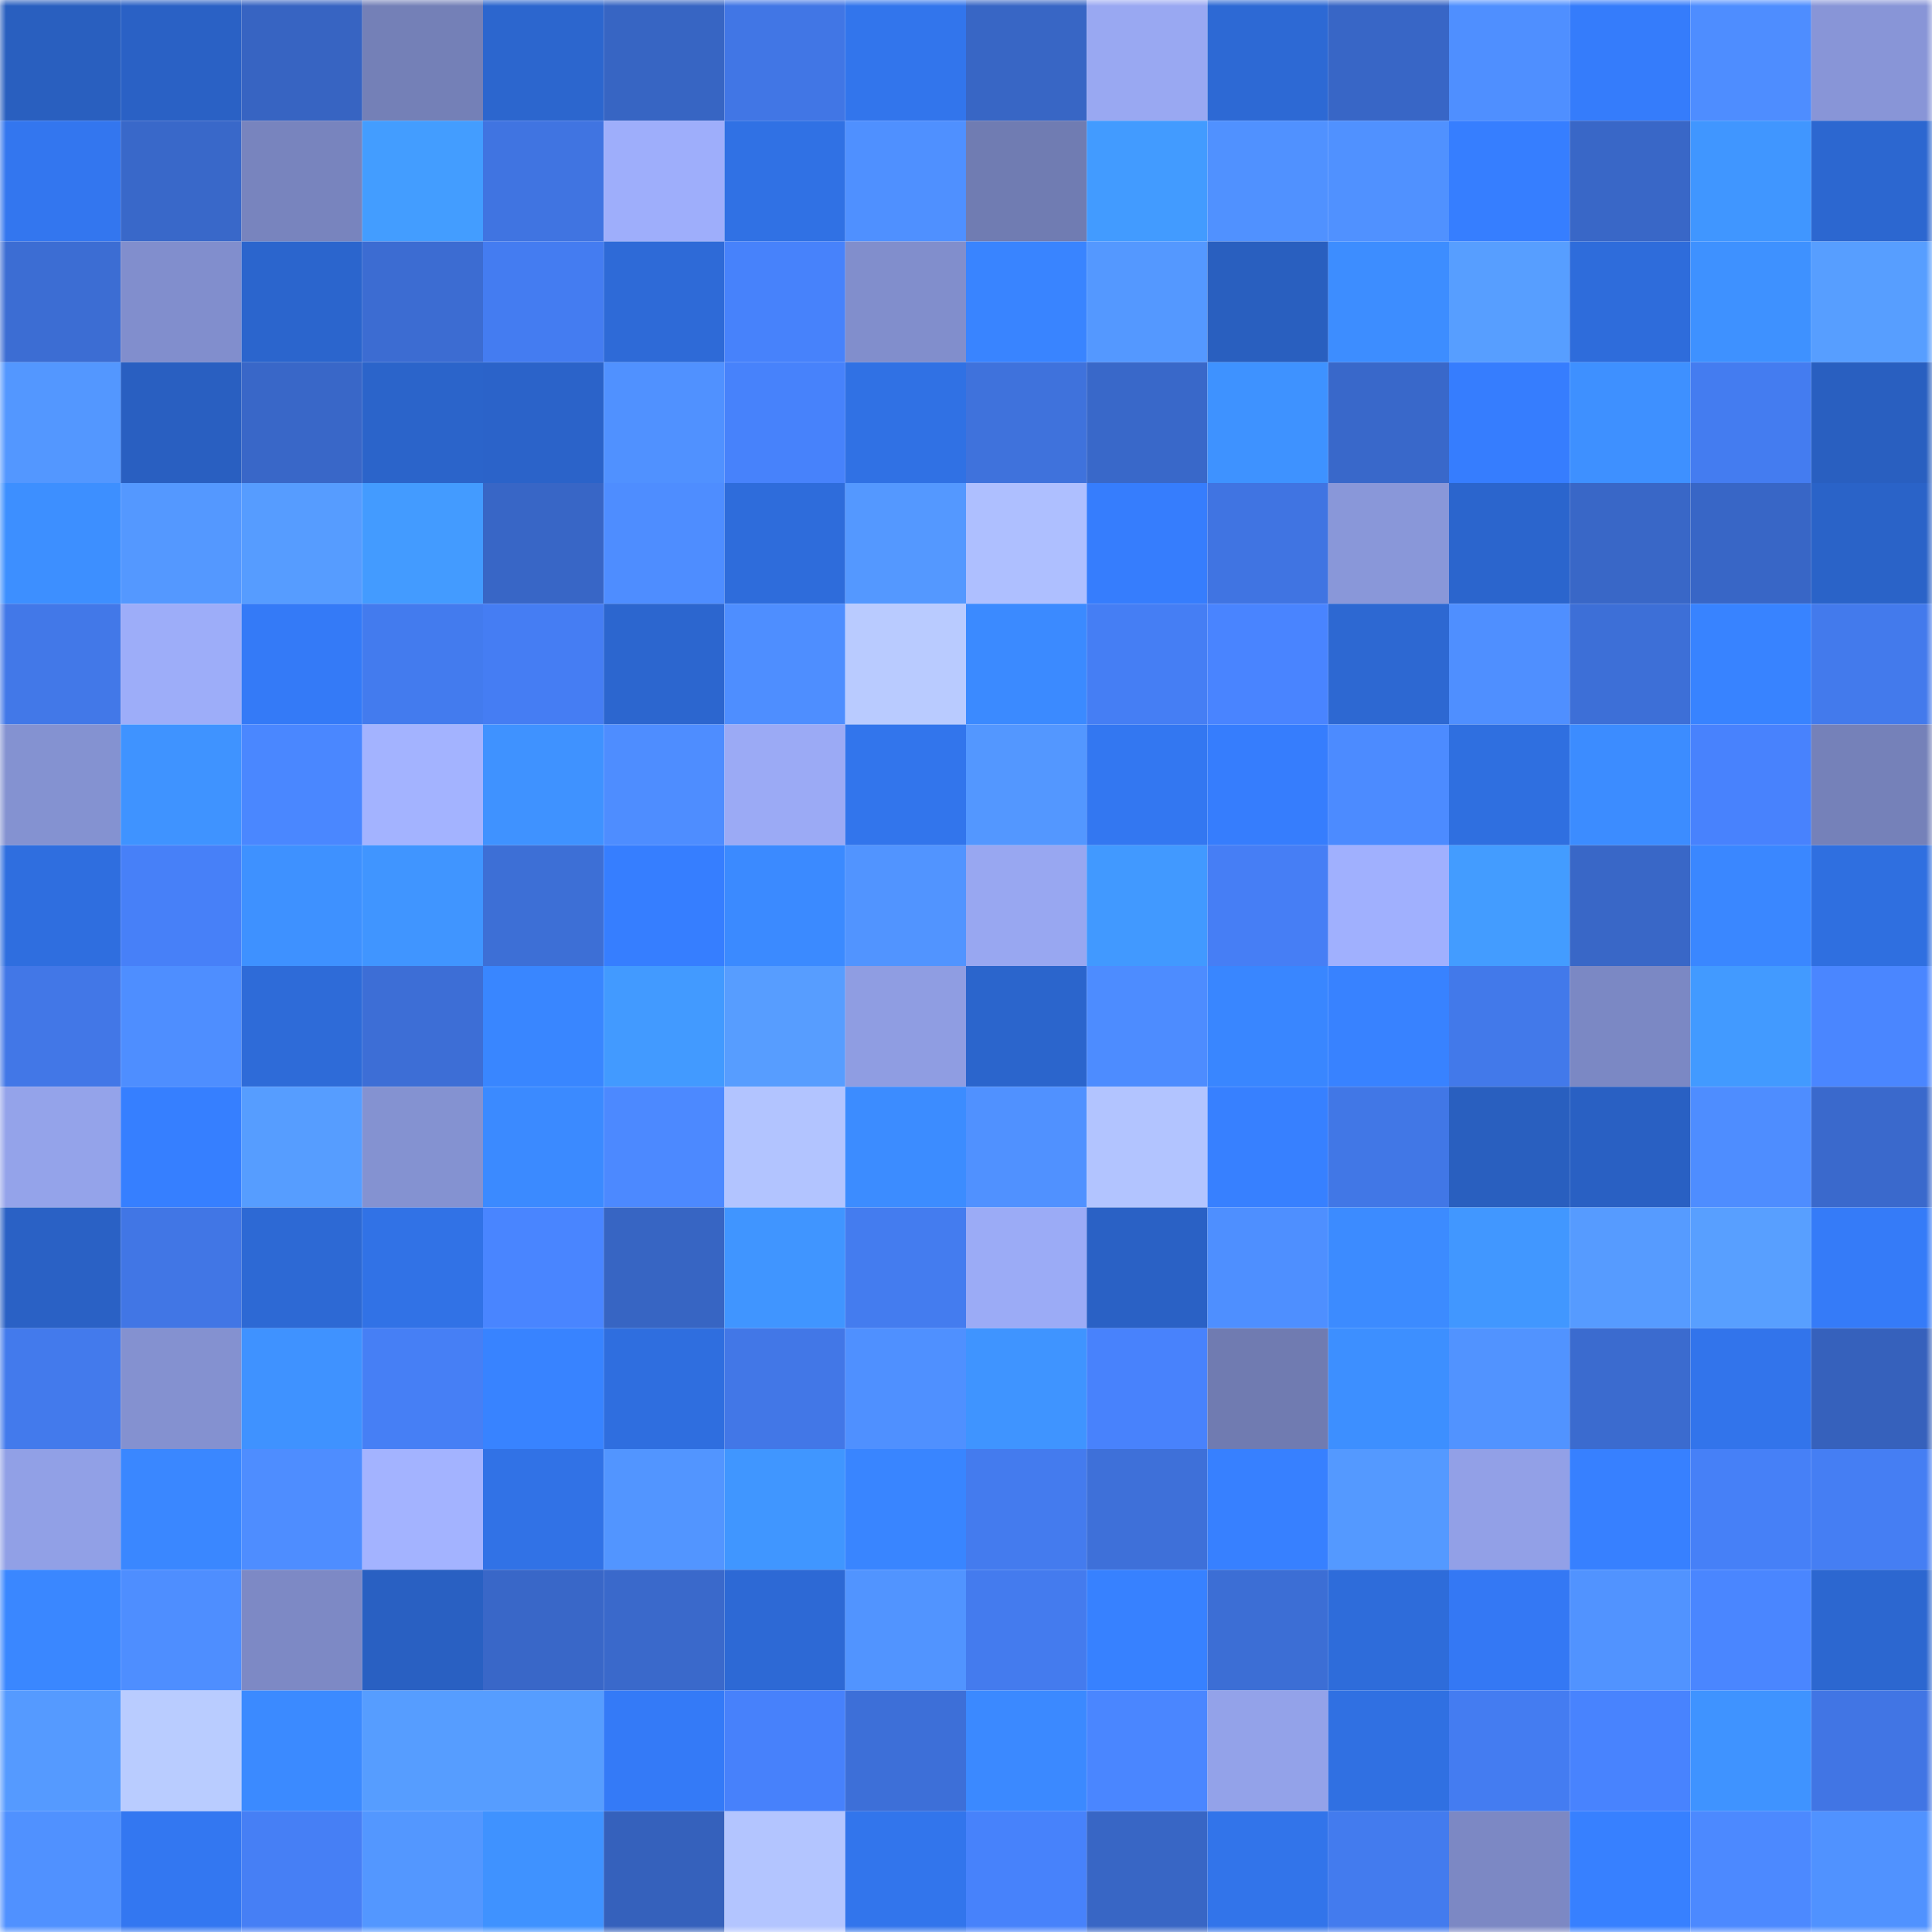 <svg viewBox="0 0 160 160" fill="none" role="img" xmlns="http://www.w3.org/2000/svg" width="240" height="240" name="basenames%2Cnk164.base.eth"><mask id="1032545197" mask-type="alpha" maskUnits="userSpaceOnUse" x="0" y="0" width="160" height="160"><rect width="160" height="160" fill="#FFFFFF"></rect></mask><g mask="url(#1032545197)"><rect x="0" y="0" width="10" height="10" fill="#295fbf"></rect><rect x="10" y="0" width="10" height="10" fill="#2a61c5"></rect><rect x="20" y="0" width="10" height="10" fill="#3764c2"></rect><rect x="30" y="0" width="10" height="10" fill="#7480b7"></rect><rect x="40" y="0" width="10" height="10" fill="#2c66ce"></rect><rect x="50" y="0" width="10" height="10" fill="#3765c3"></rect><rect x="60" y="0" width="10" height="10" fill="#4176e5"></rect><rect x="70" y="0" width="10" height="10" fill="#3275ec"></rect><rect x="80" y="0" width="10" height="10" fill="#3866c5"></rect><rect x="90" y="0" width="10" height="10" fill="#99a8f2"></rect><rect x="100" y="0" width="10" height="10" fill="#2d69d4"></rect><rect x="110" y="0" width="10" height="10" fill="#3866c6"></rect><rect x="120" y="0" width="10" height="10" fill="#4f8fff"></rect><rect x="130" y="0" width="10" height="10" fill="#357cfb"></rect><rect x="140" y="0" width="10" height="10" fill="#4e8dff"></rect><rect x="150" y="0" width="10" height="10" fill="#8895d7"></rect><rect x="0" y="10" width="10" height="10" fill="#3376ef"></rect><rect x="10" y="10" width="10" height="10" fill="#3968c9"></rect><rect x="20" y="10" width="10" height="10" fill="#7884be"></rect><rect x="30" y="10" width="10" height="10" fill="#439dff"></rect><rect x="40" y="10" width="10" height="10" fill="#4074e1"></rect><rect x="50" y="10" width="10" height="10" fill="#9eaefb"></rect><rect x="60" y="10" width="10" height="10" fill="#3071e4"></rect><rect x="70" y="10" width="10" height="10" fill="#4f90ff"></rect><rect x="80" y="10" width="10" height="10" fill="#707cb2"></rect><rect x="90" y="10" width="10" height="10" fill="#429bff"></rect><rect x="100" y="10" width="10" height="10" fill="#5091ff"></rect><rect x="110" y="10" width="10" height="10" fill="#5091ff"></rect><rect x="120" y="10" width="10" height="10" fill="#367eff"></rect><rect x="130" y="10" width="10" height="10" fill="#3967c7"></rect><rect x="140" y="10" width="10" height="10" fill="#4096ff"></rect><rect x="150" y="10" width="10" height="10" fill="#2c67d0"></rect><rect x="0" y="20" width="10" height="10" fill="#3c6dd3"></rect><rect x="10" y="20" width="10" height="10" fill="#818ecd"></rect><rect x="20" y="20" width="10" height="10" fill="#2b65cd"></rect><rect x="30" y="20" width="10" height="10" fill="#3c6cd2"></rect><rect x="40" y="20" width="10" height="10" fill="#447cf1"></rect><rect x="50" y="20" width="10" height="10" fill="#2e6ad7"></rect><rect x="60" y="20" width="10" height="10" fill="#4782fb"></rect><rect x="70" y="20" width="10" height="10" fill="#818ecc"></rect><rect x="80" y="20" width="10" height="10" fill="#3984ff"></rect><rect x="90" y="20" width="10" height="10" fill="#5498ff"></rect><rect x="100" y="20" width="10" height="10" fill="#295fbf"></rect><rect x="110" y="20" width="10" height="10" fill="#3d8dff"></rect><rect x="120" y="20" width="10" height="10" fill="#579eff"></rect><rect x="130" y="20" width="10" height="10" fill="#2e6cdb"></rect><rect x="140" y="20" width="10" height="10" fill="#3e91ff"></rect><rect x="150" y="20" width="10" height="10" fill="#579eff"></rect><rect x="0" y="30" width="10" height="10" fill="#5397ff"></rect><rect x="10" y="30" width="10" height="10" fill="#295fc1"></rect><rect x="20" y="30" width="10" height="10" fill="#3967c8"></rect><rect x="30" y="30" width="10" height="10" fill="#2b64ca"></rect><rect x="40" y="30" width="10" height="10" fill="#2b63c9"></rect><rect x="50" y="30" width="10" height="10" fill="#5091ff"></rect><rect x="60" y="30" width="10" height="10" fill="#4782fb"></rect><rect x="70" y="30" width="10" height="10" fill="#3071e4"></rect><rect x="80" y="30" width="10" height="10" fill="#3f72dc"></rect><rect x="90" y="30" width="10" height="10" fill="#3968c9"></rect><rect x="100" y="30" width="10" height="10" fill="#3e92ff"></rect><rect x="110" y="30" width="10" height="10" fill="#3968ca"></rect><rect x="120" y="30" width="10" height="10" fill="#367dfe"></rect><rect x="130" y="30" width="10" height="10" fill="#3e90ff"></rect><rect x="140" y="30" width="10" height="10" fill="#447cf0"></rect><rect x="150" y="30" width="10" height="10" fill="#295fc0"></rect><rect x="0" y="40" width="10" height="10" fill="#3d8fff"></rect><rect x="10" y="40" width="10" height="10" fill="#5498ff"></rect><rect x="20" y="40" width="10" height="10" fill="#569cff"></rect><rect x="30" y="40" width="10" height="10" fill="#439bff"></rect><rect x="40" y="40" width="10" height="10" fill="#3866c6"></rect><rect x="50" y="40" width="10" height="10" fill="#4e8dff"></rect><rect x="60" y="40" width="10" height="10" fill="#2e6cdb"></rect><rect x="70" y="40" width="10" height="10" fill="#5498ff"></rect><rect x="80" y="40" width="10" height="10" fill="#aebfff"></rect><rect x="90" y="40" width="10" height="10" fill="#367dfd"></rect><rect x="100" y="40" width="10" height="10" fill="#4074e2"></rect><rect x="110" y="40" width="10" height="10" fill="#8997d9"></rect><rect x="120" y="40" width="10" height="10" fill="#2b65cd"></rect><rect x="130" y="40" width="10" height="10" fill="#3967c7"></rect><rect x="140" y="40" width="10" height="10" fill="#3866c6"></rect><rect x="150" y="40" width="10" height="10" fill="#2a63c8"></rect><rect x="0" y="50" width="10" height="10" fill="#4278e8"></rect><rect x="10" y="50" width="10" height="10" fill="#9dadf9"></rect><rect x="20" y="50" width="10" height="10" fill="#347af7"></rect><rect x="30" y="50" width="10" height="10" fill="#437bee"></rect><rect x="40" y="50" width="10" height="10" fill="#457df3"></rect><rect x="50" y="50" width="10" height="10" fill="#2c66cf"></rect><rect x="60" y="50" width="10" height="10" fill="#4e8eff"></rect><rect x="70" y="50" width="10" height="10" fill="#b9cbff"></rect><rect x="80" y="50" width="10" height="10" fill="#3b8aff"></rect><rect x="90" y="50" width="10" height="10" fill="#457ef4"></rect><rect x="100" y="50" width="10" height="10" fill="#4984ff"></rect><rect x="110" y="50" width="10" height="10" fill="#2d68d2"></rect><rect x="120" y="50" width="10" height="10" fill="#4f8fff"></rect><rect x="130" y="50" width="10" height="10" fill="#3d6fd7"></rect><rect x="140" y="50" width="10" height="10" fill="#3883ff"></rect><rect x="150" y="50" width="10" height="10" fill="#437aec"></rect><rect x="0" y="60" width="10" height="10" fill="#8492d1"></rect><rect x="10" y="60" width="10" height="10" fill="#3f93ff"></rect><rect x="20" y="60" width="10" height="10" fill="#4a87ff"></rect><rect x="30" y="60" width="10" height="10" fill="#a3b3ff"></rect><rect x="40" y="60" width="10" height="10" fill="#3f92ff"></rect><rect x="50" y="60" width="10" height="10" fill="#4e8dff"></rect><rect x="60" y="60" width="10" height="10" fill="#9baaf5"></rect><rect x="70" y="60" width="10" height="10" fill="#3275ec"></rect><rect x="80" y="60" width="10" height="10" fill="#5397ff"></rect><rect x="90" y="60" width="10" height="10" fill="#3377f1"></rect><rect x="100" y="60" width="10" height="10" fill="#367dfd"></rect><rect x="110" y="60" width="10" height="10" fill="#4c8bff"></rect><rect x="120" y="60" width="10" height="10" fill="#2f6fe0"></rect><rect x="130" y="60" width="10" height="10" fill="#3c8cff"></rect><rect x="140" y="60" width="10" height="10" fill="#4882fd"></rect><rect x="150" y="60" width="10" height="10" fill="#7581b9"></rect><rect x="0" y="70" width="10" height="10" fill="#2f6edf"></rect><rect x="10" y="70" width="10" height="10" fill="#4780f8"></rect><rect x="20" y="70" width="10" height="10" fill="#3e91ff"></rect><rect x="30" y="70" width="10" height="10" fill="#4095ff"></rect><rect x="40" y="70" width="10" height="10" fill="#3d6fd6"></rect><rect x="50" y="70" width="10" height="10" fill="#367eff"></rect><rect x="60" y="70" width="10" height="10" fill="#3b8aff"></rect><rect x="70" y="70" width="10" height="10" fill="#5194ff"></rect><rect x="80" y="70" width="10" height="10" fill="#98a7f1"></rect><rect x="90" y="70" width="10" height="10" fill="#4199ff"></rect><rect x="100" y="70" width="10" height="10" fill="#467ef5"></rect><rect x="110" y="70" width="10" height="10" fill="#a0b0fe"></rect><rect x="120" y="70" width="10" height="10" fill="#439cff"></rect><rect x="130" y="70" width="10" height="10" fill="#3967c7"></rect><rect x="140" y="70" width="10" height="10" fill="#3a87ff"></rect><rect x="150" y="70" width="10" height="10" fill="#2f6fe0"></rect><rect x="0" y="80" width="10" height="10" fill="#4277e7"></rect><rect x="10" y="80" width="10" height="10" fill="#4e8eff"></rect><rect x="20" y="80" width="10" height="10" fill="#2e6bd8"></rect><rect x="30" y="80" width="10" height="10" fill="#3d6ed6"></rect><rect x="40" y="80" width="10" height="10" fill="#3986ff"></rect><rect x="50" y="80" width="10" height="10" fill="#429aff"></rect><rect x="60" y="80" width="10" height="10" fill="#579dff"></rect><rect x="70" y="80" width="10" height="10" fill="#8f9de2"></rect><rect x="80" y="80" width="10" height="10" fill="#2b65cc"></rect><rect x="90" y="80" width="10" height="10" fill="#4d8cff"></rect><rect x="100" y="80" width="10" height="10" fill="#3986ff"></rect><rect x="110" y="80" width="10" height="10" fill="#3882ff"></rect><rect x="120" y="80" width="10" height="10" fill="#4279ea"></rect><rect x="130" y="80" width="10" height="10" fill="#7b88c4"></rect><rect x="140" y="80" width="10" height="10" fill="#429aff"></rect><rect x="150" y="80" width="10" height="10" fill="#4a86ff"></rect><rect x="0" y="90" width="10" height="10" fill="#94a3ea"></rect><rect x="10" y="90" width="10" height="10" fill="#367fff"></rect><rect x="20" y="90" width="10" height="10" fill="#569dff"></rect><rect x="30" y="90" width="10" height="10" fill="#8492d1"></rect><rect x="40" y="90" width="10" height="10" fill="#3b8aff"></rect><rect x="50" y="90" width="10" height="10" fill="#4c89ff"></rect><rect x="60" y="90" width="10" height="10" fill="#b2c4ff"></rect><rect x="70" y="90" width="10" height="10" fill="#3c8cff"></rect><rect x="80" y="90" width="10" height="10" fill="#5091ff"></rect><rect x="90" y="90" width="10" height="10" fill="#b2c4ff"></rect><rect x="100" y="90" width="10" height="10" fill="#3780ff"></rect><rect x="110" y="90" width="10" height="10" fill="#4177e6"></rect><rect x="120" y="90" width="10" height="10" fill="#295fbf"></rect><rect x="130" y="90" width="10" height="10" fill="#2960c3"></rect><rect x="140" y="90" width="10" height="10" fill="#4e8dff"></rect><rect x="150" y="90" width="10" height="10" fill="#3a69cc"></rect><rect x="0" y="100" width="10" height="10" fill="#2a61c5"></rect><rect x="10" y="100" width="10" height="10" fill="#4176e5"></rect><rect x="20" y="100" width="10" height="10" fill="#2d69d4"></rect><rect x="30" y="100" width="10" height="10" fill="#3172e6"></rect><rect x="40" y="100" width="10" height="10" fill="#4985ff"></rect><rect x="50" y="100" width="10" height="10" fill="#3765c3"></rect><rect x="60" y="100" width="10" height="10" fill="#4095ff"></rect><rect x="70" y="100" width="10" height="10" fill="#447cef"></rect><rect x="80" y="100" width="10" height="10" fill="#9babf6"></rect><rect x="90" y="100" width="10" height="10" fill="#2a61c5"></rect><rect x="100" y="100" width="10" height="10" fill="#4e8fff"></rect><rect x="110" y="100" width="10" height="10" fill="#3c8bff"></rect><rect x="120" y="100" width="10" height="10" fill="#4197ff"></rect><rect x="130" y="100" width="10" height="10" fill="#569bff"></rect><rect x="140" y="100" width="10" height="10" fill="#589fff"></rect><rect x="150" y="100" width="10" height="10" fill="#357bf8"></rect><rect x="0" y="110" width="10" height="10" fill="#437aec"></rect><rect x="10" y="110" width="10" height="10" fill="#8491d0"></rect><rect x="20" y="110" width="10" height="10" fill="#3f92ff"></rect><rect x="30" y="110" width="10" height="10" fill="#467ff5"></rect><rect x="40" y="110" width="10" height="10" fill="#3883ff"></rect><rect x="50" y="110" width="10" height="10" fill="#2f6edf"></rect><rect x="60" y="110" width="10" height="10" fill="#4277e7"></rect><rect x="70" y="110" width="10" height="10" fill="#4f90ff"></rect><rect x="80" y="110" width="10" height="10" fill="#3f94ff"></rect><rect x="90" y="110" width="10" height="10" fill="#4882fc"></rect><rect x="100" y="110" width="10" height="10" fill="#707bb1"></rect><rect x="110" y="110" width="10" height="10" fill="#3d8fff"></rect><rect x="120" y="110" width="10" height="10" fill="#5193ff"></rect><rect x="130" y="110" width="10" height="10" fill="#3b6bcf"></rect><rect x="140" y="110" width="10" height="10" fill="#3274eb"></rect><rect x="150" y="110" width="10" height="10" fill="#3661bc"></rect><rect x="0" y="120" width="10" height="10" fill="#91a0e6"></rect><rect x="10" y="120" width="10" height="10" fill="#3a87ff"></rect><rect x="20" y="120" width="10" height="10" fill="#4e8dff"></rect><rect x="30" y="120" width="10" height="10" fill="#a3b3ff"></rect><rect x="40" y="120" width="10" height="10" fill="#3172e6"></rect><rect x="50" y="120" width="10" height="10" fill="#5295ff"></rect><rect x="60" y="120" width="10" height="10" fill="#4096ff"></rect><rect x="70" y="120" width="10" height="10" fill="#3985ff"></rect><rect x="80" y="120" width="10" height="10" fill="#447bee"></rect><rect x="90" y="120" width="10" height="10" fill="#3e70d9"></rect><rect x="100" y="120" width="10" height="10" fill="#3780ff"></rect><rect x="110" y="120" width="10" height="10" fill="#5499ff"></rect><rect x="120" y="120" width="10" height="10" fill="#92a0e7"></rect><rect x="130" y="120" width="10" height="10" fill="#3780ff"></rect><rect x="140" y="120" width="10" height="10" fill="#4680f7"></rect><rect x="150" y="120" width="10" height="10" fill="#457ef3"></rect><rect x="0" y="130" width="10" height="10" fill="#3a87ff"></rect><rect x="10" y="130" width="10" height="10" fill="#4e8eff"></rect><rect x="20" y="130" width="10" height="10" fill="#7d89c5"></rect><rect x="30" y="130" width="10" height="10" fill="#2960c2"></rect><rect x="40" y="130" width="10" height="10" fill="#3967c8"></rect><rect x="50" y="130" width="10" height="10" fill="#3a69cb"></rect><rect x="60" y="130" width="10" height="10" fill="#2d69d5"></rect><rect x="70" y="130" width="10" height="10" fill="#5194ff"></rect><rect x="80" y="130" width="10" height="10" fill="#447bee"></rect><rect x="90" y="130" width="10" height="10" fill="#3781ff"></rect><rect x="100" y="130" width="10" height="10" fill="#3c6ed5"></rect><rect x="110" y="130" width="10" height="10" fill="#2e6cda"></rect><rect x="120" y="130" width="10" height="10" fill="#3478f4"></rect><rect x="130" y="130" width="10" height="10" fill="#5193ff"></rect><rect x="140" y="130" width="10" height="10" fill="#4a86ff"></rect><rect x="150" y="130" width="10" height="10" fill="#2c67d0"></rect><rect x="0" y="140" width="10" height="10" fill="#559aff"></rect><rect x="10" y="140" width="10" height="10" fill="#b9ccff"></rect><rect x="20" y="140" width="10" height="10" fill="#3b8aff"></rect><rect x="30" y="140" width="10" height="10" fill="#569dff"></rect><rect x="40" y="140" width="10" height="10" fill="#569dff"></rect><rect x="50" y="140" width="10" height="10" fill="#347af7"></rect><rect x="60" y="140" width="10" height="10" fill="#4781fb"></rect><rect x="70" y="140" width="10" height="10" fill="#3d6fd8"></rect><rect x="80" y="140" width="10" height="10" fill="#3b89ff"></rect><rect x="90" y="140" width="10" height="10" fill="#4a86ff"></rect><rect x="100" y="140" width="10" height="10" fill="#93a2e9"></rect><rect x="110" y="140" width="10" height="10" fill="#3070e2"></rect><rect x="120" y="140" width="10" height="10" fill="#447cf1"></rect><rect x="130" y="140" width="10" height="10" fill="#4883fe"></rect><rect x="140" y="140" width="10" height="10" fill="#3f93ff"></rect><rect x="150" y="140" width="10" height="10" fill="#4175e4"></rect><rect x="0" y="150" width="10" height="10" fill="#5091ff"></rect><rect x="10" y="150" width="10" height="10" fill="#3377f1"></rect><rect x="20" y="150" width="10" height="10" fill="#467ff5"></rect><rect x="30" y="150" width="10" height="10" fill="#5397ff"></rect><rect x="40" y="150" width="10" height="10" fill="#3f92ff"></rect><rect x="50" y="150" width="10" height="10" fill="#3561bc"></rect><rect x="60" y="150" width="10" height="10" fill="#b3c5ff"></rect><rect x="70" y="150" width="10" height="10" fill="#3275ec"></rect><rect x="80" y="150" width="10" height="10" fill="#4782fb"></rect><rect x="90" y="150" width="10" height="10" fill="#3866c5"></rect><rect x="100" y="150" width="10" height="10" fill="#3274ea"></rect><rect x="110" y="150" width="10" height="10" fill="#437bee"></rect><rect x="120" y="150" width="10" height="10" fill="#7c88c4"></rect><rect x="130" y="150" width="10" height="10" fill="#3780ff"></rect><rect x="140" y="150" width="10" height="10" fill="#4c89ff"></rect><rect x="150" y="150" width="10" height="10" fill="#5092ff"></rect></g></svg>